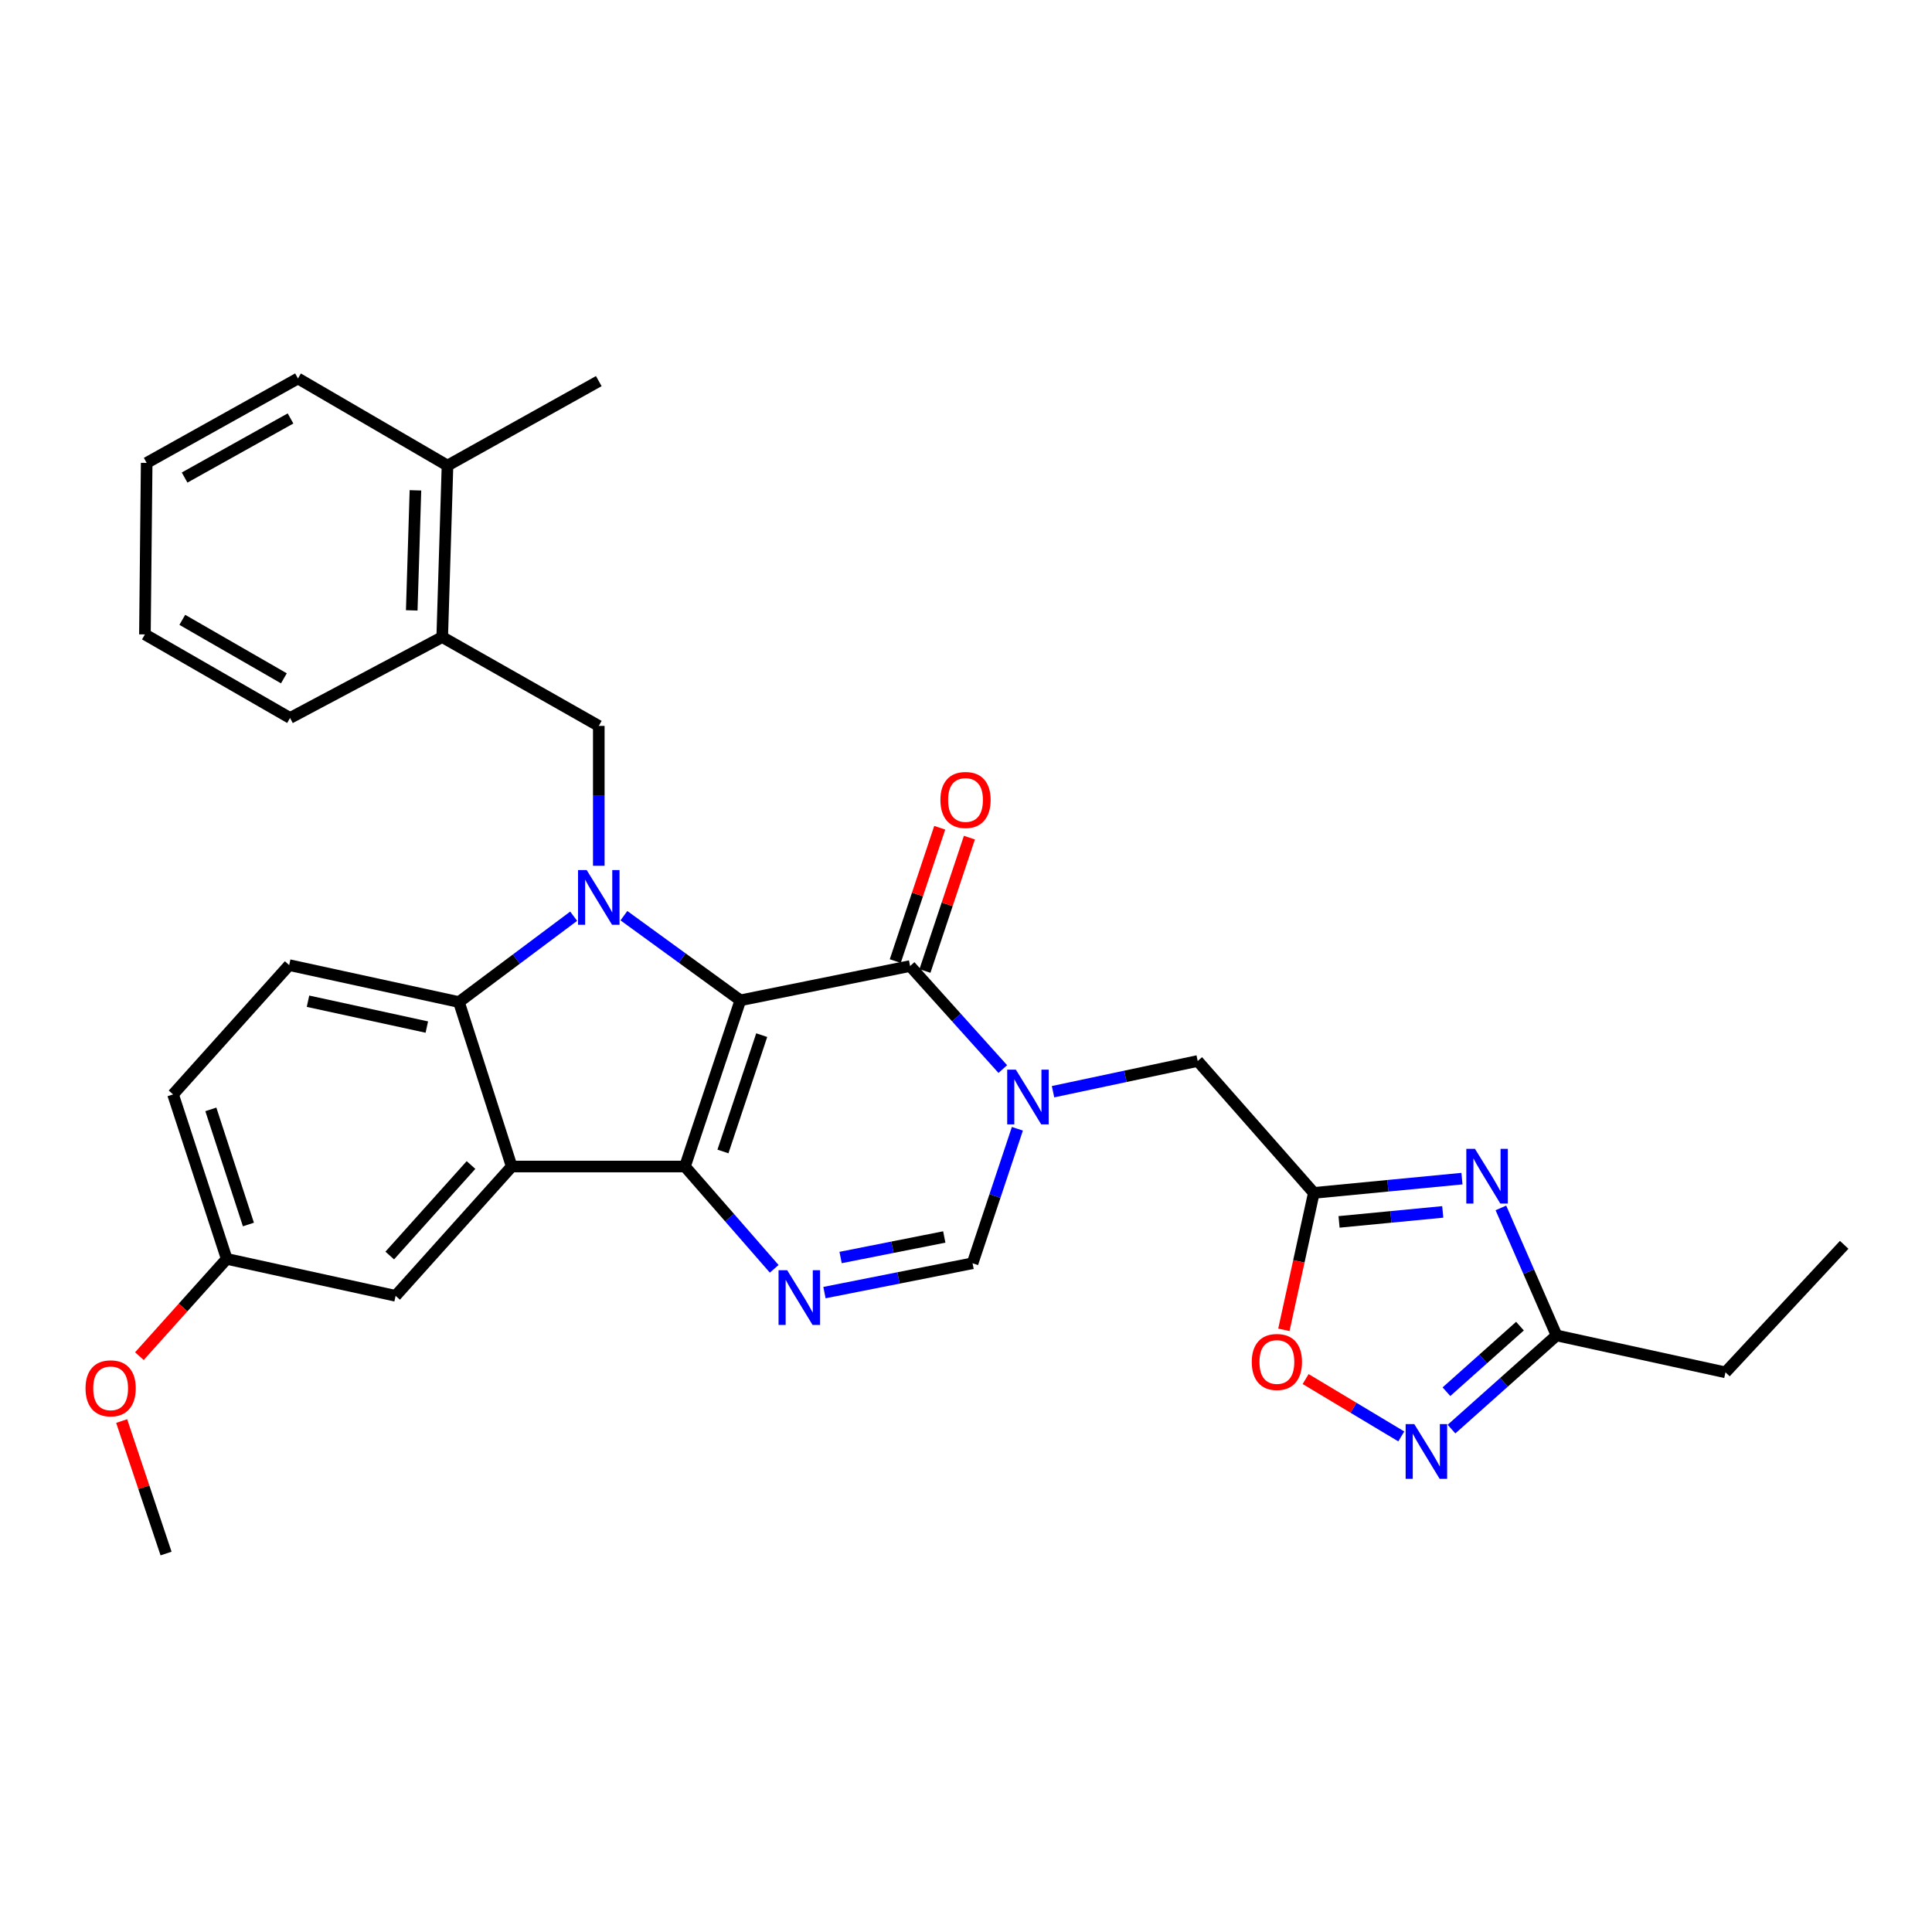 <?xml version='1.0' encoding='iso-8859-1'?>
<svg version='1.1' baseProfile='full'
              xmlns='http://www.w3.org/2000/svg'
                      xmlns:rdkit='http://www.rdkit.org/xml'
                      xmlns:xlink='http://www.w3.org/1999/xlink'
                  xml:space='preserve'
width='1000px' height='1000px' viewBox='0 0 1000 1000'>
<!-- END OF HEADER -->
<rect style='opacity:1.0;fill:#FFFFFF;stroke:none' width='1000' height='1000' x='0' y='0'> </rect>
<path class='bond-0' d='M 383.204,517.766 L 354.536,603.787' style='fill:none;fill-rule:evenodd;stroke:#000000;stroke-width:6px;stroke-linecap:butt;stroke-linejoin:miter;stroke-opacity:1' />
<path class='bond-0' d='M 394.265,535.788 L 374.197,596.003' style='fill:none;fill-rule:evenodd;stroke:#000000;stroke-width:6px;stroke-linecap:butt;stroke-linejoin:miter;stroke-opacity:1' />
<path class='bond-1' d='M 383.204,517.766 L 353.069,495.861' style='fill:none;fill-rule:evenodd;stroke:#000000;stroke-width:6px;stroke-linecap:butt;stroke-linejoin:miter;stroke-opacity:1' />
<path class='bond-1' d='M 353.069,495.861 L 322.934,473.957' style='fill:none;fill-rule:evenodd;stroke:#0000FF;stroke-width:6px;stroke-linecap:butt;stroke-linejoin:miter;stroke-opacity:1' />
<path class='bond-2' d='M 383.204,517.766 L 471.07,500.018' style='fill:none;fill-rule:evenodd;stroke:#000000;stroke-width:6px;stroke-linecap:butt;stroke-linejoin:miter;stroke-opacity:1' />
<path class='bond-3' d='M 354.536,603.787 L 264.854,603.787' style='fill:none;fill-rule:evenodd;stroke:#000000;stroke-width:6px;stroke-linecap:butt;stroke-linejoin:miter;stroke-opacity:1' />
<path class='bond-5' d='M 354.536,603.787 L 377.631,630.262' style='fill:none;fill-rule:evenodd;stroke:#000000;stroke-width:6px;stroke-linecap:butt;stroke-linejoin:miter;stroke-opacity:1' />
<path class='bond-5' d='M 377.631,630.262 L 400.725,656.737' style='fill:none;fill-rule:evenodd;stroke:#0000FF;stroke-width:6px;stroke-linecap:butt;stroke-linejoin:miter;stroke-opacity:1' />
<path class='bond-6' d='M 296.929,474.23 L 267.237,496.443' style='fill:none;fill-rule:evenodd;stroke:#0000FF;stroke-width:6px;stroke-linecap:butt;stroke-linejoin:miter;stroke-opacity:1' />
<path class='bond-6' d='M 267.237,496.443 L 237.544,518.656' style='fill:none;fill-rule:evenodd;stroke:#000000;stroke-width:6px;stroke-linecap:butt;stroke-linejoin:miter;stroke-opacity:1' />
<path class='bond-10' d='M 309.929,448.125 L 309.929,411.928' style='fill:none;fill-rule:evenodd;stroke:#0000FF;stroke-width:6px;stroke-linecap:butt;stroke-linejoin:miter;stroke-opacity:1' />
<path class='bond-10' d='M 309.929,411.928 L 309.929,375.731' style='fill:none;fill-rule:evenodd;stroke:#000000;stroke-width:6px;stroke-linecap:butt;stroke-linejoin:miter;stroke-opacity:1' />
<path class='bond-4' d='M 471.07,500.018 L 495.058,526.684' style='fill:none;fill-rule:evenodd;stroke:#000000;stroke-width:6px;stroke-linecap:butt;stroke-linejoin:miter;stroke-opacity:1' />
<path class='bond-4' d='M 495.058,526.684 L 519.046,553.35' style='fill:none;fill-rule:evenodd;stroke:#0000FF;stroke-width:6px;stroke-linecap:butt;stroke-linejoin:miter;stroke-opacity:1' />
<path class='bond-18' d='M 478.75,502.579 L 490.254,468.073' style='fill:none;fill-rule:evenodd;stroke:#000000;stroke-width:6px;stroke-linecap:butt;stroke-linejoin:miter;stroke-opacity:1' />
<path class='bond-18' d='M 490.254,468.073 L 501.758,433.567' style='fill:none;fill-rule:evenodd;stroke:#FF0000;stroke-width:6px;stroke-linecap:butt;stroke-linejoin:miter;stroke-opacity:1' />
<path class='bond-18' d='M 463.389,497.457 L 474.894,462.951' style='fill:none;fill-rule:evenodd;stroke:#000000;stroke-width:6px;stroke-linecap:butt;stroke-linejoin:miter;stroke-opacity:1' />
<path class='bond-18' d='M 474.894,462.951 L 486.398,428.445' style='fill:none;fill-rule:evenodd;stroke:#FF0000;stroke-width:6px;stroke-linecap:butt;stroke-linejoin:miter;stroke-opacity:1' />
<path class='bond-17' d='M 264.854,603.787 L 204.766,670.721' style='fill:none;fill-rule:evenodd;stroke:#000000;stroke-width:6px;stroke-linecap:butt;stroke-linejoin:miter;stroke-opacity:1' />
<path class='bond-17' d='M 243.792,603.011 L 201.73,649.864' style='fill:none;fill-rule:evenodd;stroke:#000000;stroke-width:6px;stroke-linecap:butt;stroke-linejoin:miter;stroke-opacity:1' />
<path class='bond-31' d='M 264.854,603.787 L 237.544,518.656' style='fill:none;fill-rule:evenodd;stroke:#000000;stroke-width:6px;stroke-linecap:butt;stroke-linejoin:miter;stroke-opacity:1' />
<path class='bond-9' d='M 526.593,584.251 L 514.996,619.057' style='fill:none;fill-rule:evenodd;stroke:#0000FF;stroke-width:6px;stroke-linecap:butt;stroke-linejoin:miter;stroke-opacity:1' />
<path class='bond-9' d='M 514.996,619.057 L 503.398,653.863' style='fill:none;fill-rule:evenodd;stroke:#000000;stroke-width:6px;stroke-linecap:butt;stroke-linejoin:miter;stroke-opacity:1' />
<path class='bond-14' d='M 545.052,565.067 L 582.492,557.117' style='fill:none;fill-rule:evenodd;stroke:#0000FF;stroke-width:6px;stroke-linecap:butt;stroke-linejoin:miter;stroke-opacity:1' />
<path class='bond-14' d='M 582.492,557.117 L 619.932,549.168' style='fill:none;fill-rule:evenodd;stroke:#000000;stroke-width:6px;stroke-linecap:butt;stroke-linejoin:miter;stroke-opacity:1' />
<path class='bond-32' d='M 426.742,669.049 L 465.07,661.456' style='fill:none;fill-rule:evenodd;stroke:#0000FF;stroke-width:6px;stroke-linecap:butt;stroke-linejoin:miter;stroke-opacity:1' />
<path class='bond-32' d='M 465.07,661.456 L 503.398,653.863' style='fill:none;fill-rule:evenodd;stroke:#000000;stroke-width:6px;stroke-linecap:butt;stroke-linejoin:miter;stroke-opacity:1' />
<path class='bond-32' d='M 435.094,650.888 L 461.924,645.573' style='fill:none;fill-rule:evenodd;stroke:#0000FF;stroke-width:6px;stroke-linecap:butt;stroke-linejoin:miter;stroke-opacity:1' />
<path class='bond-32' d='M 461.924,645.573 L 488.754,640.258' style='fill:none;fill-rule:evenodd;stroke:#000000;stroke-width:6px;stroke-linecap:butt;stroke-linejoin:miter;stroke-opacity:1' />
<path class='bond-15' d='M 237.544,518.656 L 149.679,499.541' style='fill:none;fill-rule:evenodd;stroke:#000000;stroke-width:6px;stroke-linecap:butt;stroke-linejoin:miter;stroke-opacity:1' />
<path class='bond-15' d='M 220.923,531.61 L 159.417,518.23' style='fill:none;fill-rule:evenodd;stroke:#000000;stroke-width:6px;stroke-linecap:butt;stroke-linejoin:miter;stroke-opacity:1' />
<path class='bond-7' d='M 756.71,610.058 L 718.374,613.75' style='fill:none;fill-rule:evenodd;stroke:#0000FF;stroke-width:6px;stroke-linecap:butt;stroke-linejoin:miter;stroke-opacity:1' />
<path class='bond-7' d='M 718.374,613.75 L 680.038,617.442' style='fill:none;fill-rule:evenodd;stroke:#000000;stroke-width:6px;stroke-linecap:butt;stroke-linejoin:miter;stroke-opacity:1' />
<path class='bond-7' d='M 746.762,627.282 L 719.926,629.867' style='fill:none;fill-rule:evenodd;stroke:#0000FF;stroke-width:6px;stroke-linecap:butt;stroke-linejoin:miter;stroke-opacity:1' />
<path class='bond-7' d='M 719.926,629.867 L 693.091,632.451' style='fill:none;fill-rule:evenodd;stroke:#000000;stroke-width:6px;stroke-linecap:butt;stroke-linejoin:miter;stroke-opacity:1' />
<path class='bond-12' d='M 776.862,625.214 L 791.264,658.218' style='fill:none;fill-rule:evenodd;stroke:#0000FF;stroke-width:6px;stroke-linecap:butt;stroke-linejoin:miter;stroke-opacity:1' />
<path class='bond-12' d='M 791.264,658.218 L 805.665,691.221' style='fill:none;fill-rule:evenodd;stroke:#000000;stroke-width:6px;stroke-linecap:butt;stroke-linejoin:miter;stroke-opacity:1' />
<path class='bond-8' d='M 680.038,617.442 L 619.932,549.168' style='fill:none;fill-rule:evenodd;stroke:#000000;stroke-width:6px;stroke-linecap:butt;stroke-linejoin:miter;stroke-opacity:1' />
<path class='bond-13' d='M 680.038,617.442 L 672.287,652.88' style='fill:none;fill-rule:evenodd;stroke:#000000;stroke-width:6px;stroke-linecap:butt;stroke-linejoin:miter;stroke-opacity:1' />
<path class='bond-13' d='M 672.287,652.88 L 664.536,688.318' style='fill:none;fill-rule:evenodd;stroke:#FF0000;stroke-width:6px;stroke-linecap:butt;stroke-linejoin:miter;stroke-opacity:1' />
<path class='bond-16' d='M 309.929,375.731 L 228.891,329.747' style='fill:none;fill-rule:evenodd;stroke:#000000;stroke-width:6px;stroke-linecap:butt;stroke-linejoin:miter;stroke-opacity:1' />
<path class='bond-11' d='M 725.304,743.496 L 700.548,728.647' style='fill:none;fill-rule:evenodd;stroke:#0000FF;stroke-width:6px;stroke-linecap:butt;stroke-linejoin:miter;stroke-opacity:1' />
<path class='bond-11' d='M 700.548,728.647 L 675.791,713.799' style='fill:none;fill-rule:evenodd;stroke:#FF0000;stroke-width:6px;stroke-linecap:butt;stroke-linejoin:miter;stroke-opacity:1' />
<path class='bond-34' d='M 751.296,739.702 L 778.481,715.461' style='fill:none;fill-rule:evenodd;stroke:#0000FF;stroke-width:6px;stroke-linecap:butt;stroke-linejoin:miter;stroke-opacity:1' />
<path class='bond-34' d='M 778.481,715.461 L 805.665,691.221' style='fill:none;fill-rule:evenodd;stroke:#000000;stroke-width:6px;stroke-linecap:butt;stroke-linejoin:miter;stroke-opacity:1' />
<path class='bond-34' d='M 748.676,720.345 L 767.705,703.377' style='fill:none;fill-rule:evenodd;stroke:#0000FF;stroke-width:6px;stroke-linecap:butt;stroke-linejoin:miter;stroke-opacity:1' />
<path class='bond-34' d='M 767.705,703.377 L 786.734,686.408' style='fill:none;fill-rule:evenodd;stroke:#000000;stroke-width:6px;stroke-linecap:butt;stroke-linejoin:miter;stroke-opacity:1' />
<path class='bond-23' d='M 805.665,691.221 L 893.099,710.327' style='fill:none;fill-rule:evenodd;stroke:#000000;stroke-width:6px;stroke-linecap:butt;stroke-linejoin:miter;stroke-opacity:1' />
<path class='bond-21' d='M 149.679,499.541 L 89.573,566.466' style='fill:none;fill-rule:evenodd;stroke:#000000;stroke-width:6px;stroke-linecap:butt;stroke-linejoin:miter;stroke-opacity:1' />
<path class='bond-19' d='M 228.891,329.747 L 231.625,240.973' style='fill:none;fill-rule:evenodd;stroke:#000000;stroke-width:6px;stroke-linecap:butt;stroke-linejoin:miter;stroke-opacity:1' />
<path class='bond-19' d='M 213.117,315.933 L 215.031,253.791' style='fill:none;fill-rule:evenodd;stroke:#000000;stroke-width:6px;stroke-linecap:butt;stroke-linejoin:miter;stroke-opacity:1' />
<path class='bond-24' d='M 228.891,329.747 L 150.129,371.62' style='fill:none;fill-rule:evenodd;stroke:#000000;stroke-width:6px;stroke-linecap:butt;stroke-linejoin:miter;stroke-opacity:1' />
<path class='bond-20' d='M 204.766,670.721 L 117.35,651.597' style='fill:none;fill-rule:evenodd;stroke:#000000;stroke-width:6px;stroke-linecap:butt;stroke-linejoin:miter;stroke-opacity:1' />
<path class='bond-25' d='M 231.625,240.973 L 309.929,197.265' style='fill:none;fill-rule:evenodd;stroke:#000000;stroke-width:6px;stroke-linecap:butt;stroke-linejoin:miter;stroke-opacity:1' />
<path class='bond-26' d='M 231.625,240.973 L 154.23,195.898' style='fill:none;fill-rule:evenodd;stroke:#000000;stroke-width:6px;stroke-linecap:butt;stroke-linejoin:miter;stroke-opacity:1' />
<path class='bond-22' d='M 117.35,651.597 L 94.748,676.77' style='fill:none;fill-rule:evenodd;stroke:#000000;stroke-width:6px;stroke-linecap:butt;stroke-linejoin:miter;stroke-opacity:1' />
<path class='bond-22' d='M 94.748,676.77 L 72.146,701.944' style='fill:none;fill-rule:evenodd;stroke:#FF0000;stroke-width:6px;stroke-linecap:butt;stroke-linejoin:miter;stroke-opacity:1' />
<path class='bond-33' d='M 117.35,651.597 L 89.573,566.466' style='fill:none;fill-rule:evenodd;stroke:#000000;stroke-width:6px;stroke-linecap:butt;stroke-linejoin:miter;stroke-opacity:1' />
<path class='bond-33' d='M 128.576,633.805 L 109.132,574.213' style='fill:none;fill-rule:evenodd;stroke:#000000;stroke-width:6px;stroke-linecap:butt;stroke-linejoin:miter;stroke-opacity:1' />
<path class='bond-27' d='M 62.972,735.529 L 74.46,769.815' style='fill:none;fill-rule:evenodd;stroke:#FF0000;stroke-width:6px;stroke-linecap:butt;stroke-linejoin:miter;stroke-opacity:1' />
<path class='bond-27' d='M 74.46,769.815 L 85.948,804.102' style='fill:none;fill-rule:evenodd;stroke:#000000;stroke-width:6px;stroke-linecap:butt;stroke-linejoin:miter;stroke-opacity:1' />
<path class='bond-28' d='M 893.099,710.327 L 954.545,644.32' style='fill:none;fill-rule:evenodd;stroke:#000000;stroke-width:6px;stroke-linecap:butt;stroke-linejoin:miter;stroke-opacity:1' />
<path class='bond-29' d='M 150.129,371.62 L 75.009,328.371' style='fill:none;fill-rule:evenodd;stroke:#000000;stroke-width:6px;stroke-linecap:butt;stroke-linejoin:miter;stroke-opacity:1' />
<path class='bond-29' d='M 146.939,351.101 L 94.356,320.826' style='fill:none;fill-rule:evenodd;stroke:#000000;stroke-width:6px;stroke-linecap:butt;stroke-linejoin:miter;stroke-opacity:1' />
<path class='bond-35' d='M 154.23,195.898 L 75.918,239.597' style='fill:none;fill-rule:evenodd;stroke:#000000;stroke-width:6px;stroke-linecap:butt;stroke-linejoin:miter;stroke-opacity:1' />
<path class='bond-35' d='M 150.373,216.592 L 95.555,247.181' style='fill:none;fill-rule:evenodd;stroke:#000000;stroke-width:6px;stroke-linecap:butt;stroke-linejoin:miter;stroke-opacity:1' />
<path class='bond-30' d='M 75.009,328.371 L 75.918,239.597' style='fill:none;fill-rule:evenodd;stroke:#000000;stroke-width:6px;stroke-linecap:butt;stroke-linejoin:miter;stroke-opacity:1' />
<path  class='atom-2' d='M 303.669 450.345
L 312.949 465.345
Q 313.869 466.825, 315.349 469.505
Q 316.829 472.185, 316.909 472.345
L 316.909 450.345
L 320.669 450.345
L 320.669 478.665
L 316.789 478.665
L 306.829 462.265
Q 305.669 460.345, 304.429 458.145
Q 303.229 455.945, 302.869 455.265
L 302.869 478.665
L 299.189 478.665
L 299.189 450.345
L 303.669 450.345
' fill='#0000FF'/>
<path  class='atom-5' d='M 525.806 553.664
L 535.086 568.664
Q 536.006 570.144, 537.486 572.824
Q 538.966 575.504, 539.046 575.664
L 539.046 553.664
L 542.806 553.664
L 542.806 581.984
L 538.926 581.984
L 528.966 565.584
Q 527.806 563.664, 526.566 561.464
Q 525.366 559.264, 525.006 558.584
L 525.006 581.984
L 521.326 581.984
L 521.326 553.664
L 525.806 553.664
' fill='#0000FF'/>
<path  class='atom-6' d='M 407.456 657.469
L 416.736 672.469
Q 417.656 673.949, 419.136 676.629
Q 420.616 679.309, 420.696 679.469
L 420.696 657.469
L 424.456 657.469
L 424.456 685.789
L 420.576 685.789
L 410.616 669.389
Q 409.456 667.469, 408.216 665.269
Q 407.016 663.069, 406.656 662.389
L 406.656 685.789
L 402.976 685.789
L 402.976 657.469
L 407.456 657.469
' fill='#0000FF'/>
<path  class='atom-8' d='M 763.442 594.646
L 772.722 609.646
Q 773.642 611.126, 775.122 613.806
Q 776.602 616.486, 776.682 616.646
L 776.682 594.646
L 780.442 594.646
L 780.442 622.966
L 776.562 622.966
L 766.602 606.566
Q 765.442 604.646, 764.202 602.446
Q 763.002 600.246, 762.642 599.566
L 762.642 622.966
L 758.962 622.966
L 758.962 594.646
L 763.442 594.646
' fill='#0000FF'/>
<path  class='atom-12' d='M 732.04 737.131
L 741.32 752.131
Q 742.24 753.611, 743.72 756.291
Q 745.2 758.971, 745.28 759.131
L 745.28 737.131
L 749.04 737.131
L 749.04 765.451
L 745.16 765.451
L 735.2 749.051
Q 734.04 747.131, 732.8 744.931
Q 731.6 742.731, 731.24 742.051
L 731.24 765.451
L 727.56 765.451
L 727.56 737.131
L 732.04 737.131
' fill='#0000FF'/>
<path  class='atom-14' d='M 647.914 704.955
Q 647.914 698.155, 651.274 694.355
Q 654.634 690.555, 660.914 690.555
Q 667.194 690.555, 670.554 694.355
Q 673.914 698.155, 673.914 704.955
Q 673.914 711.835, 670.514 715.755
Q 667.114 719.635, 660.914 719.635
Q 654.674 719.635, 651.274 715.755
Q 647.914 711.875, 647.914 704.955
M 660.914 716.435
Q 665.234 716.435, 667.554 713.555
Q 669.914 710.635, 669.914 704.955
Q 669.914 699.395, 667.554 696.595
Q 665.234 693.755, 660.914 693.755
Q 656.594 693.755, 654.234 696.555
Q 651.914 699.355, 651.914 704.955
Q 651.914 710.675, 654.234 713.555
Q 656.594 716.435, 660.914 716.435
' fill='#FF0000'/>
<path  class='atom-19' d='M 486.755 414.059
Q 486.755 407.259, 490.115 403.459
Q 493.475 399.659, 499.755 399.659
Q 506.035 399.659, 509.395 403.459
Q 512.755 407.259, 512.755 414.059
Q 512.755 420.939, 509.355 424.859
Q 505.955 428.739, 499.755 428.739
Q 493.515 428.739, 490.115 424.859
Q 486.755 420.979, 486.755 414.059
M 499.755 425.539
Q 504.075 425.539, 506.395 422.659
Q 508.755 419.739, 508.755 414.059
Q 508.755 408.499, 506.395 405.699
Q 504.075 402.859, 499.755 402.859
Q 495.435 402.859, 493.075 405.659
Q 490.755 408.459, 490.755 414.059
Q 490.755 419.779, 493.075 422.659
Q 495.435 425.539, 499.755 425.539
' fill='#FF0000'/>
<path  class='atom-23' d='M 44.271 718.592
Q 44.271 711.792, 47.631 707.992
Q 50.991 704.192, 57.271 704.192
Q 63.551 704.192, 66.911 707.992
Q 70.271 711.792, 70.271 718.592
Q 70.271 725.472, 66.871 729.392
Q 63.471 733.272, 57.271 733.272
Q 51.031 733.272, 47.631 729.392
Q 44.271 725.512, 44.271 718.592
M 57.271 730.072
Q 61.591 730.072, 63.911 727.192
Q 66.271 724.272, 66.271 718.592
Q 66.271 713.032, 63.911 710.232
Q 61.591 707.392, 57.271 707.392
Q 52.951 707.392, 50.591 710.192
Q 48.271 712.992, 48.271 718.592
Q 48.271 724.312, 50.591 727.192
Q 52.951 730.072, 57.271 730.072
' fill='#FF0000'/>
</svg>
